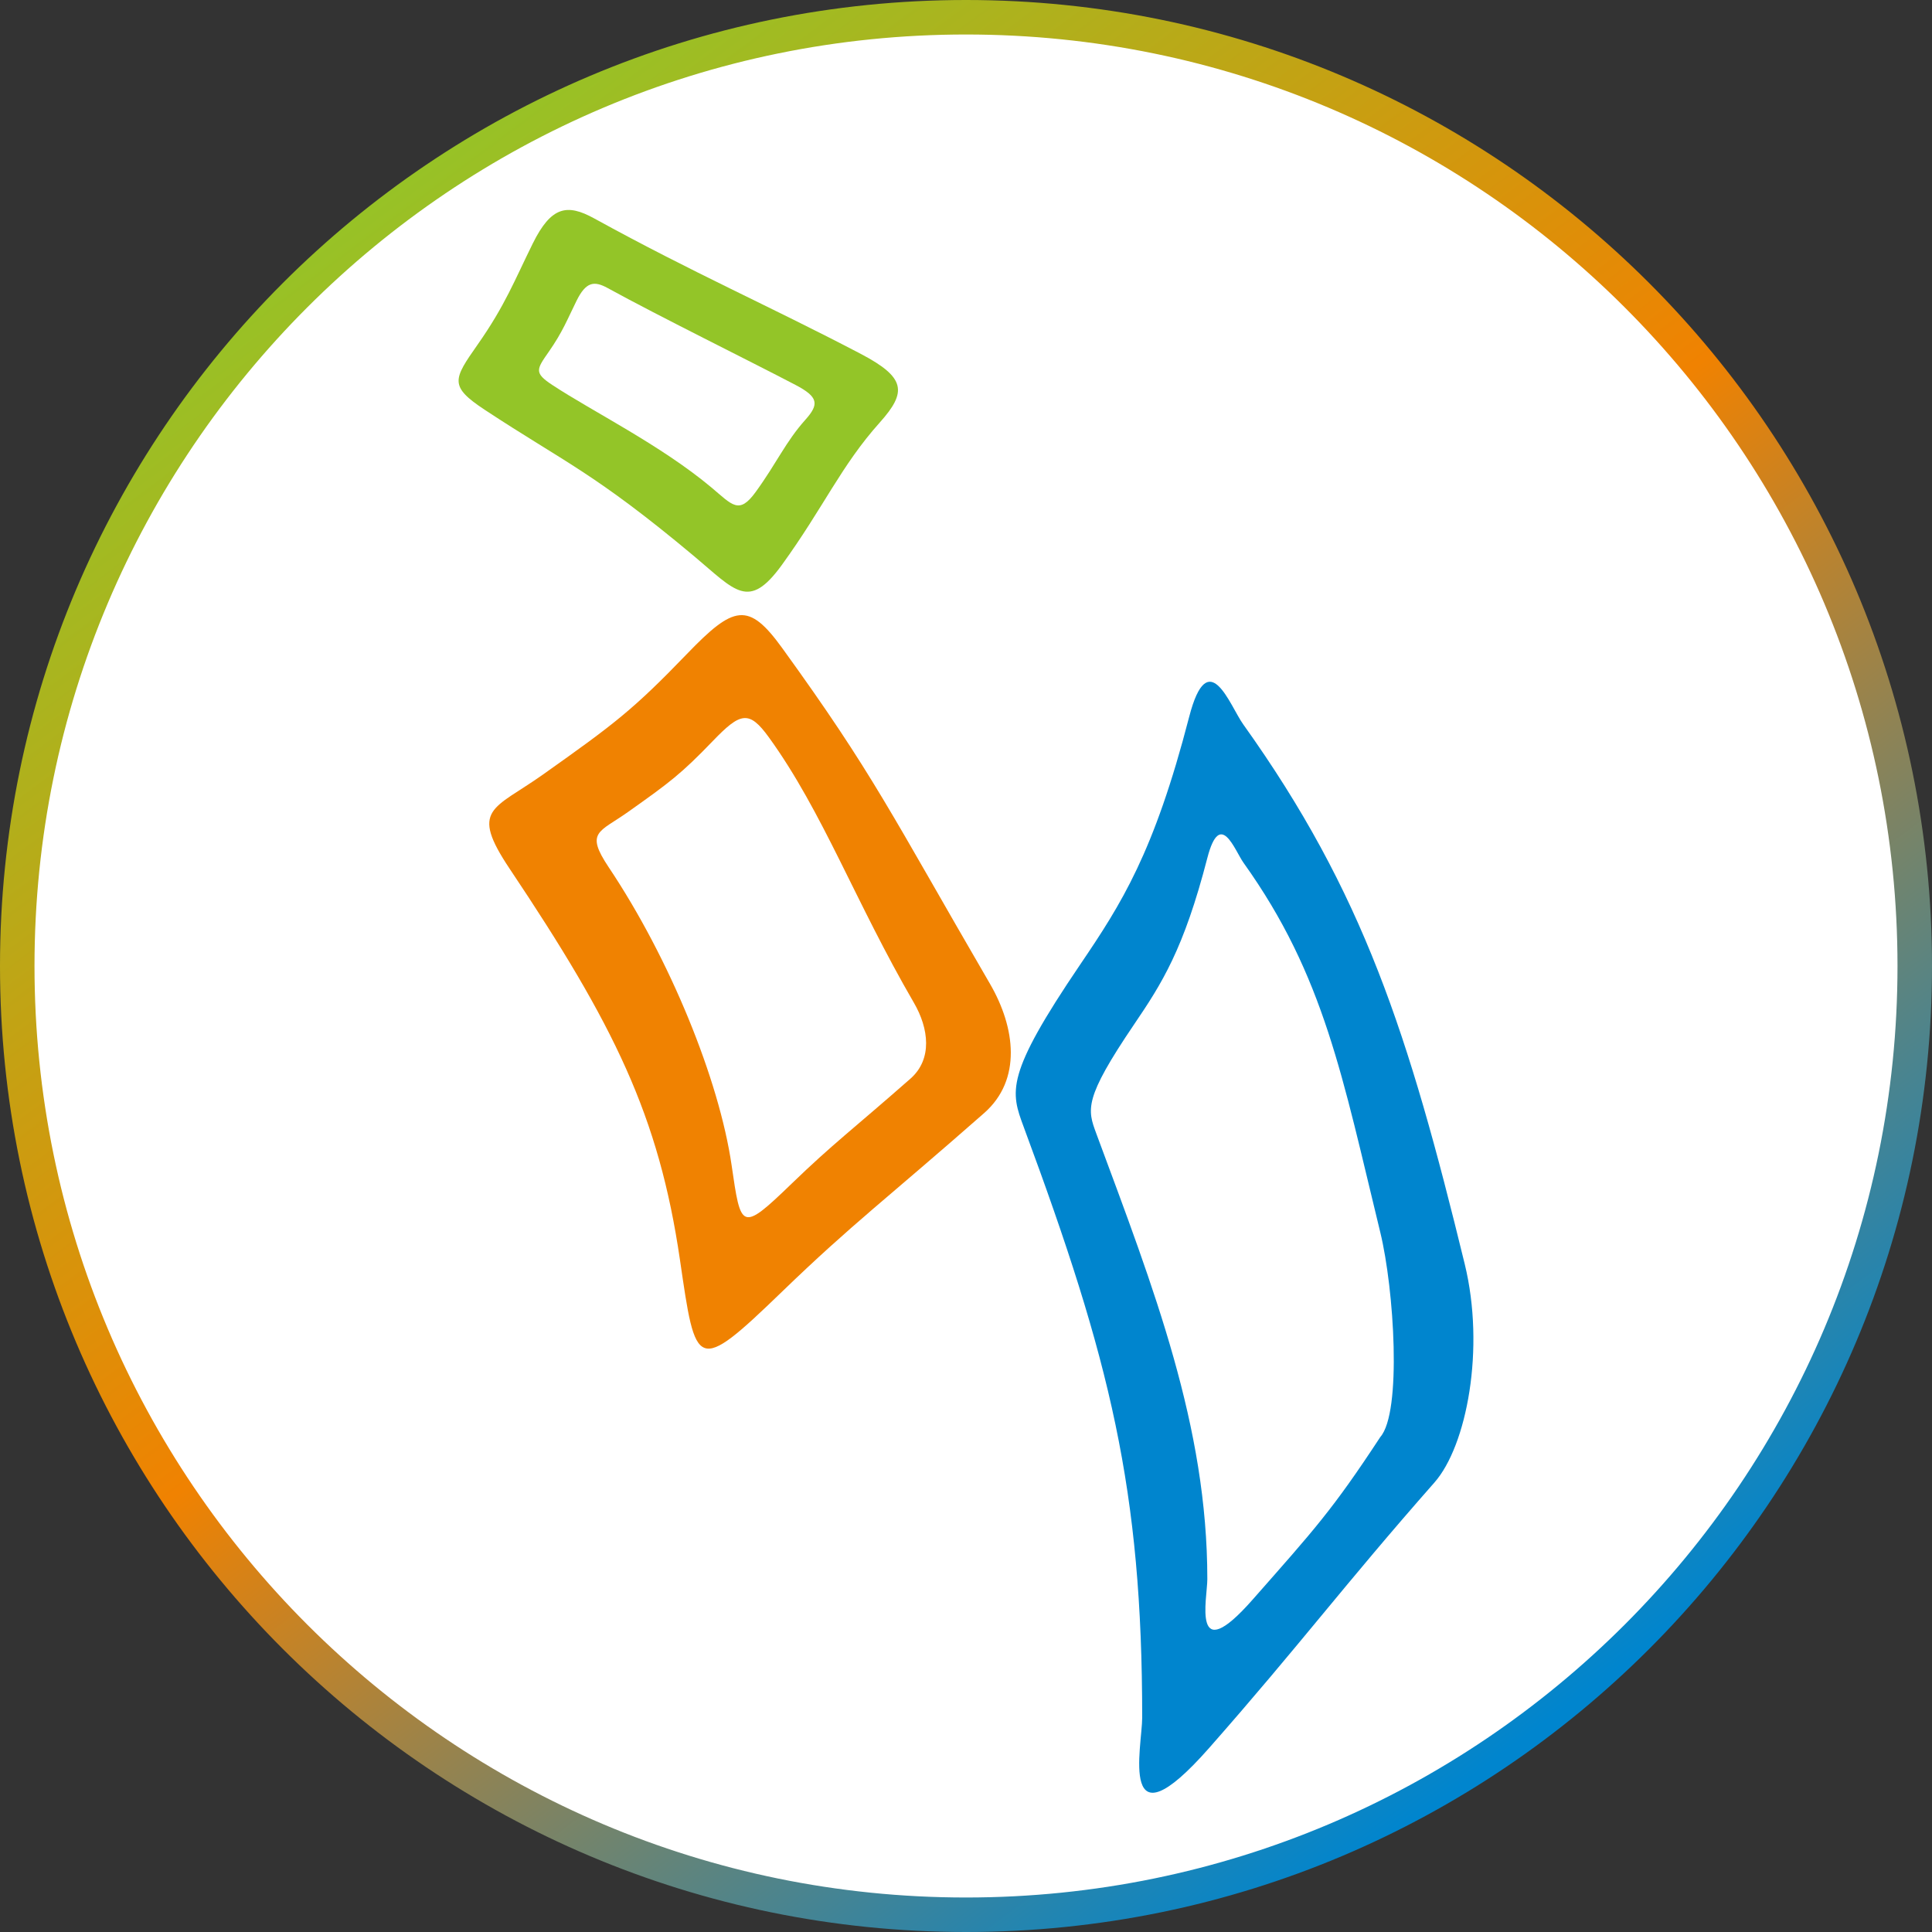 <svg width="56" height="56" viewBox="0 0 56 56" fill="none" xmlns="http://www.w3.org/2000/svg">
<rect x="0" y="0" width="56" height="56" fill="#333333" stroke="none"/>
<g clip-path="url(#clip0_615_5)">
<path d="M28 0.5C43.188 0.5 55.5 12.812 55.5 28C55.5 43.188 43.188 55.5 28 55.5C12.812 55.5 0.5 43.188 0.5 28C0.5 12.812 12.812 0.5 28 0.5Z" fill="white" stroke="url(#paint0_linear_615_5)"/>
<path d="M34.468 20.781C33.449 24.721 32.506 26.194 31.311 27.956C29.123 31.182 29.29 31.634 29.676 32.674L29.679 32.683C32.183 39.434 33.107 43.184 33.107 49.788C33.107 50.62 32.394 53.679 35.051 50.662C37.707 47.645 38.921 45.988 41.578 42.971C42.515 41.906 43.054 39.092 42.456 36.639C40.825 29.955 39.52 25.871 36.033 20.992C35.647 20.452 35.022 18.638 34.468 20.781Z" fill="#0085CE"/>
<path d="M34.995 24.87C34.311 27.516 33.678 28.505 32.875 29.689C31.406 31.855 31.518 32.159 31.777 32.857L31.779 32.863C33.461 37.397 34.995 41.338 34.995 45.773C34.995 46.332 34.523 48.393 36.307 46.367C38.092 44.34 38.611 43.783 40.008 41.654C40.638 40.939 40.41 37.367 40.008 35.719C38.913 31.231 38.389 28.288 36.047 25.012C35.787 24.649 35.368 23.43 34.995 24.87Z" fill="white"/>
<path d="M22.671 37.437C20.16 39.864 20.17 39.671 19.709 36.518C19.096 32.331 17.803 29.71 14.773 25.182C13.603 23.434 14.299 23.47 15.726 22.459C17.803 20.987 18.347 20.579 19.913 18.953C21.271 17.543 21.694 17.433 22.671 18.782C25.326 22.453 25.802 23.54 28.696 28.518C29.431 29.784 29.625 31.296 28.526 32.263C25.7 34.748 24.713 35.463 22.671 37.437Z" fill="#F08201"/>
<path d="M22.946 34.309C21.47 35.736 21.476 35.623 21.205 33.768C20.845 31.306 19.425 27.799 17.643 25.137C16.956 24.109 17.365 24.13 18.204 23.535C19.425 22.67 19.745 22.43 20.666 21.474C21.464 20.645 21.713 20.58 22.287 21.373C23.849 23.532 24.788 26.137 26.489 29.064C26.922 29.808 27.035 30.698 26.389 31.266C24.728 32.727 24.147 33.148 22.946 34.309Z" fill="white"/>
<path d="M14.053 11.88C13.01 11.192 13.139 10.996 13.846 9.986C14.645 8.845 14.911 8.133 15.443 7.057C15.976 5.981 16.437 5.899 17.218 6.328C20.147 7.938 22.247 8.843 24.94 10.252C26.256 10.942 26.296 11.358 25.502 12.245C24.378 13.5 23.875 14.702 22.662 16.376C21.698 17.706 21.317 17.125 20.117 16.12C17.218 13.695 16.36 13.4 14.053 11.88Z" fill="#93C528"/>
<path d="M16.008 11.158C15.48 10.81 15.546 10.711 15.904 10.2C16.308 9.622 16.443 9.262 16.712 8.717C16.982 8.172 17.215 8.131 17.611 8.348C19.093 9.163 21.697 10.445 23.059 11.158C23.726 11.507 23.746 11.718 23.344 12.167C22.775 12.802 22.52 13.41 21.906 14.257C21.419 14.931 21.226 14.636 20.619 14.128C19.151 12.9 17.176 11.928 16.008 11.158Z" fill="white"/>
</g>
<defs>
<linearGradient id="paint0_linear_615_5" x1="9.767" y1="5.174" x2="43.641" y2="50.78" gradientUnits="userSpaceOnUse">
<stop stop-color="#93C528"/>
<stop offset="0.49" stop-color="#F08201"/>
<stop offset="1" stop-color="#0085CE"/>
</linearGradient>
<clipPath id="clip0_615_5">
<rect width="56" height="56" fill="white"/>
</clipPath>
</defs>
</svg>
